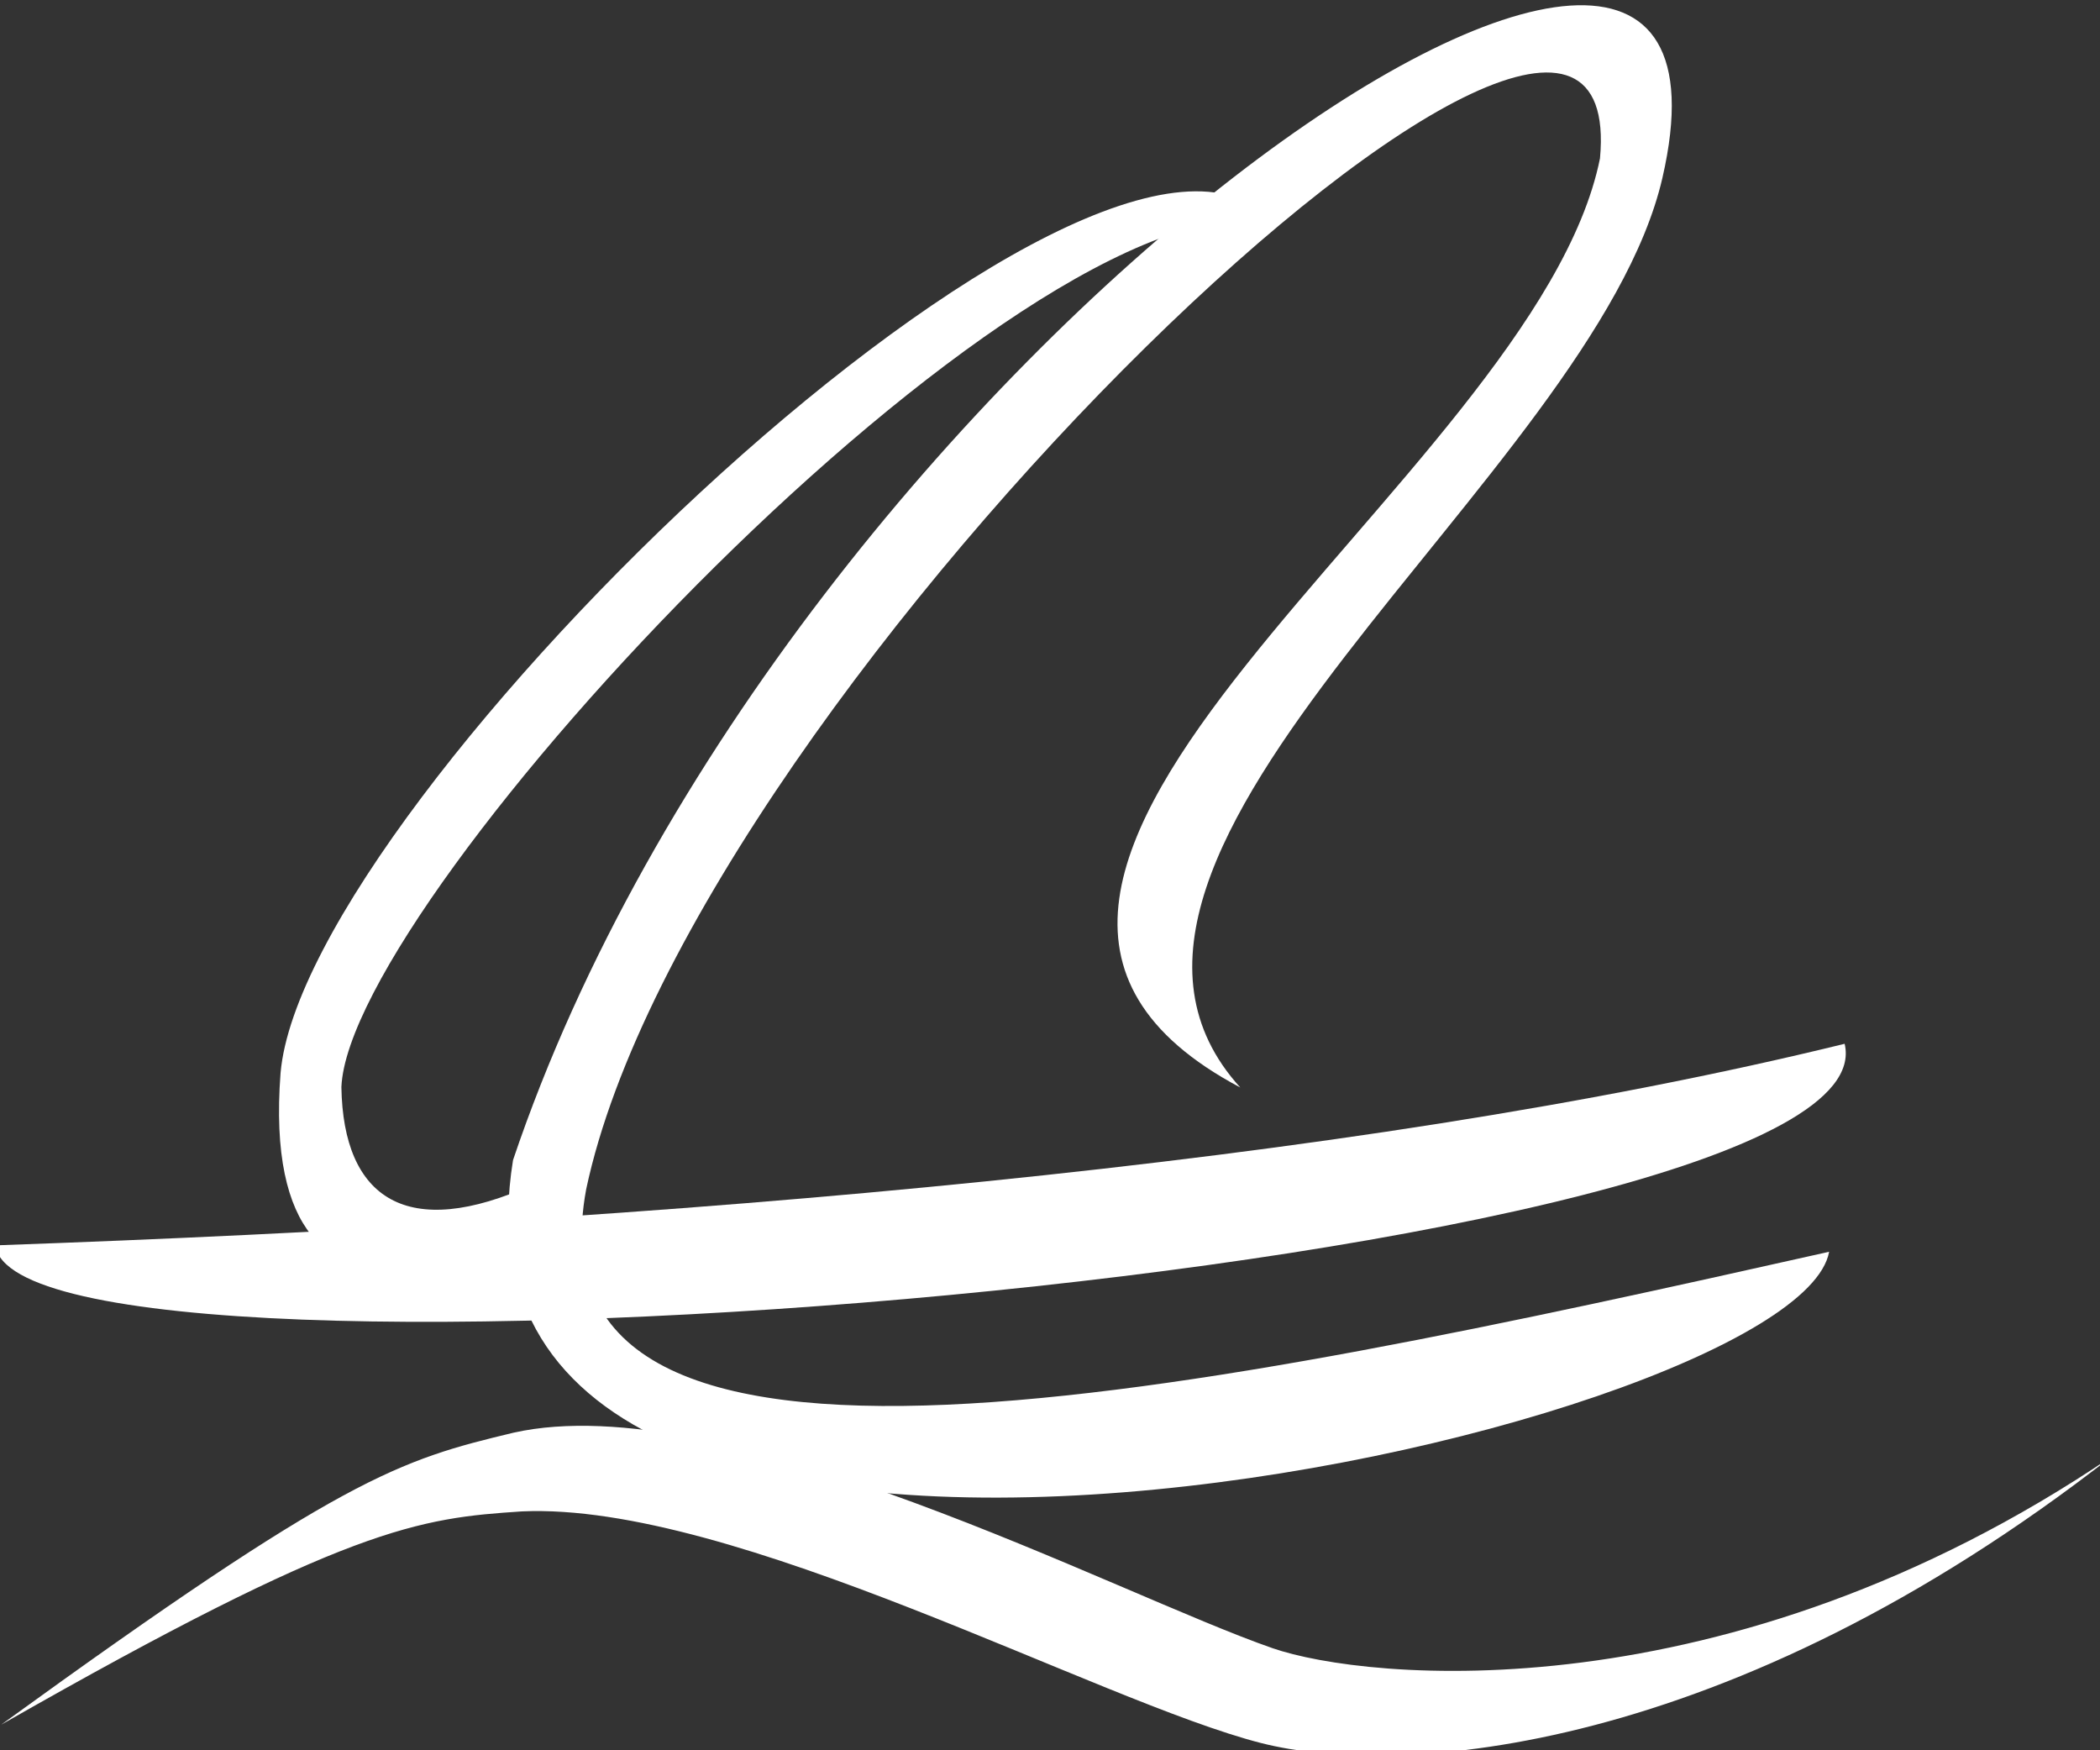 <?xml version="1.0" encoding="UTF-8" standalone="no"?>
<!-- Created with Inkscape (http://www.inkscape.org/) -->

<svg
   xmlns:dc="http://purl.org/dc/elements/1.1/"
   xmlns:cc="http://creativecommons.org/ns#"
   xmlns:rdf="http://www.w3.org/1999/02/22-rdf-syntax-ns#"
   xmlns:svg="http://www.w3.org/2000/svg"
   xmlns="http://www.w3.org/2000/svg"
   xmlns:sodipodi="http://sodipodi.sourceforge.net/DTD/sodipodi-0.dtd"
   xmlns:inkscape="http://www.inkscape.org/namespaces/inkscape"
   version="1.1"
   width="30"
   height="25"
   id="svg4147"
   inkscape:version="0.48.4 r9939"
   sodipodi:docname="icon_kat.svg">
  <rect width="100%" height="100%" fill="#333333" stroke="none"/>
  <sodipodi:namedview
     pagecolor="#ffffff"
     bordercolor="#666666"
     borderopacity="1"
     objecttolerance="10"
     gridtolerance="10"
     guidetolerance="10"
     inkscape:pageopacity="0"
     inkscape:pageshadow="2"
     inkscape:window-width="640"
     inkscape:window-height="480"
     id="namedview5247"
     showgrid="false"
     inkscape:zoom="10.435625"
     inkscape:cx="16"
     inkscape:cy="12.5"
     inkscape:window-x="0"
     inkscape:window-y="0"
     inkscape:window-maximized="0"
     inkscape:current-layer="svg4147" />
  <defs
     id="defs4149" />
  <g
     transform="translate(-0.958,-1027.362)"
     id="layer1">
    <g
       id="g5041">
      <path
         d="m 8.573,1044.281 c 0.173,0.604 -3.966,3.095 -3.607,-1.593 0.339,-3.924 11.747,-14.878 14.155,-12.167 -3.595,-0.598 -13.169,9.63 -13.286,12.368 0.026,1.596 0.94,2.208 2.738,1.391 z"
         id="path3181"
         style="fill:#ffffff;fill-opacity:1;stroke:none"
         inkscape:connector-curvature="0" />
      <path
         d="m 0.892,1045.15 c 9.573,-0.338 19.318,-1.137 26.418,-2.879 0.772,3.228 -26.082,5.383 -26.418,2.879 z"
         id="path3183"
         style="fill:#ffffff;fill-opacity:1;stroke:none"
         inkscape:connector-curvature="0" />
      <path
         d="m 27.088,1045.243 c -0.473,2.617 -20.15,6.979 -18.801,-1.311 3.893,-11.538 18.075,-21.211 16.42,-14.03 -0.98,4.252 -9.091,9.627 -6.031,12.993 -5.691,-3.015 4.21,-8.666 5.139,-13.271 0.483,-5.227 -12.952,7.5 -14.483,14.725 -0.931,4.998 8.754,2.91 17.755,0.893 z"
         id="path3185"
         style="fill:#ffffff;fill-opacity:1;stroke:none"
         inkscape:connector-curvature="0" />
      <path
         d="m 0.981,1051.992 c 4.892,-3.547 5.674,-3.773 7.312,-4.166 3.011,-0.675 8.619,2.307 10.845,3.078 1.326,0.46 6.472,0.993 11.983,-2.736 -5.478,4.272 -10.175,4.594 -12.15,4.09 -2.318,-0.592 -7.529,-3.446 -10.557,-3.308 -1.464,0.097 -2.455,0.203 -7.433,3.043 z"
         id="path4976"
         style="fill:#ffffff;fill-opacity:1;stroke:none"
         inkscape:connector-curvature="0" />
    </g>
  </g>
</svg>
